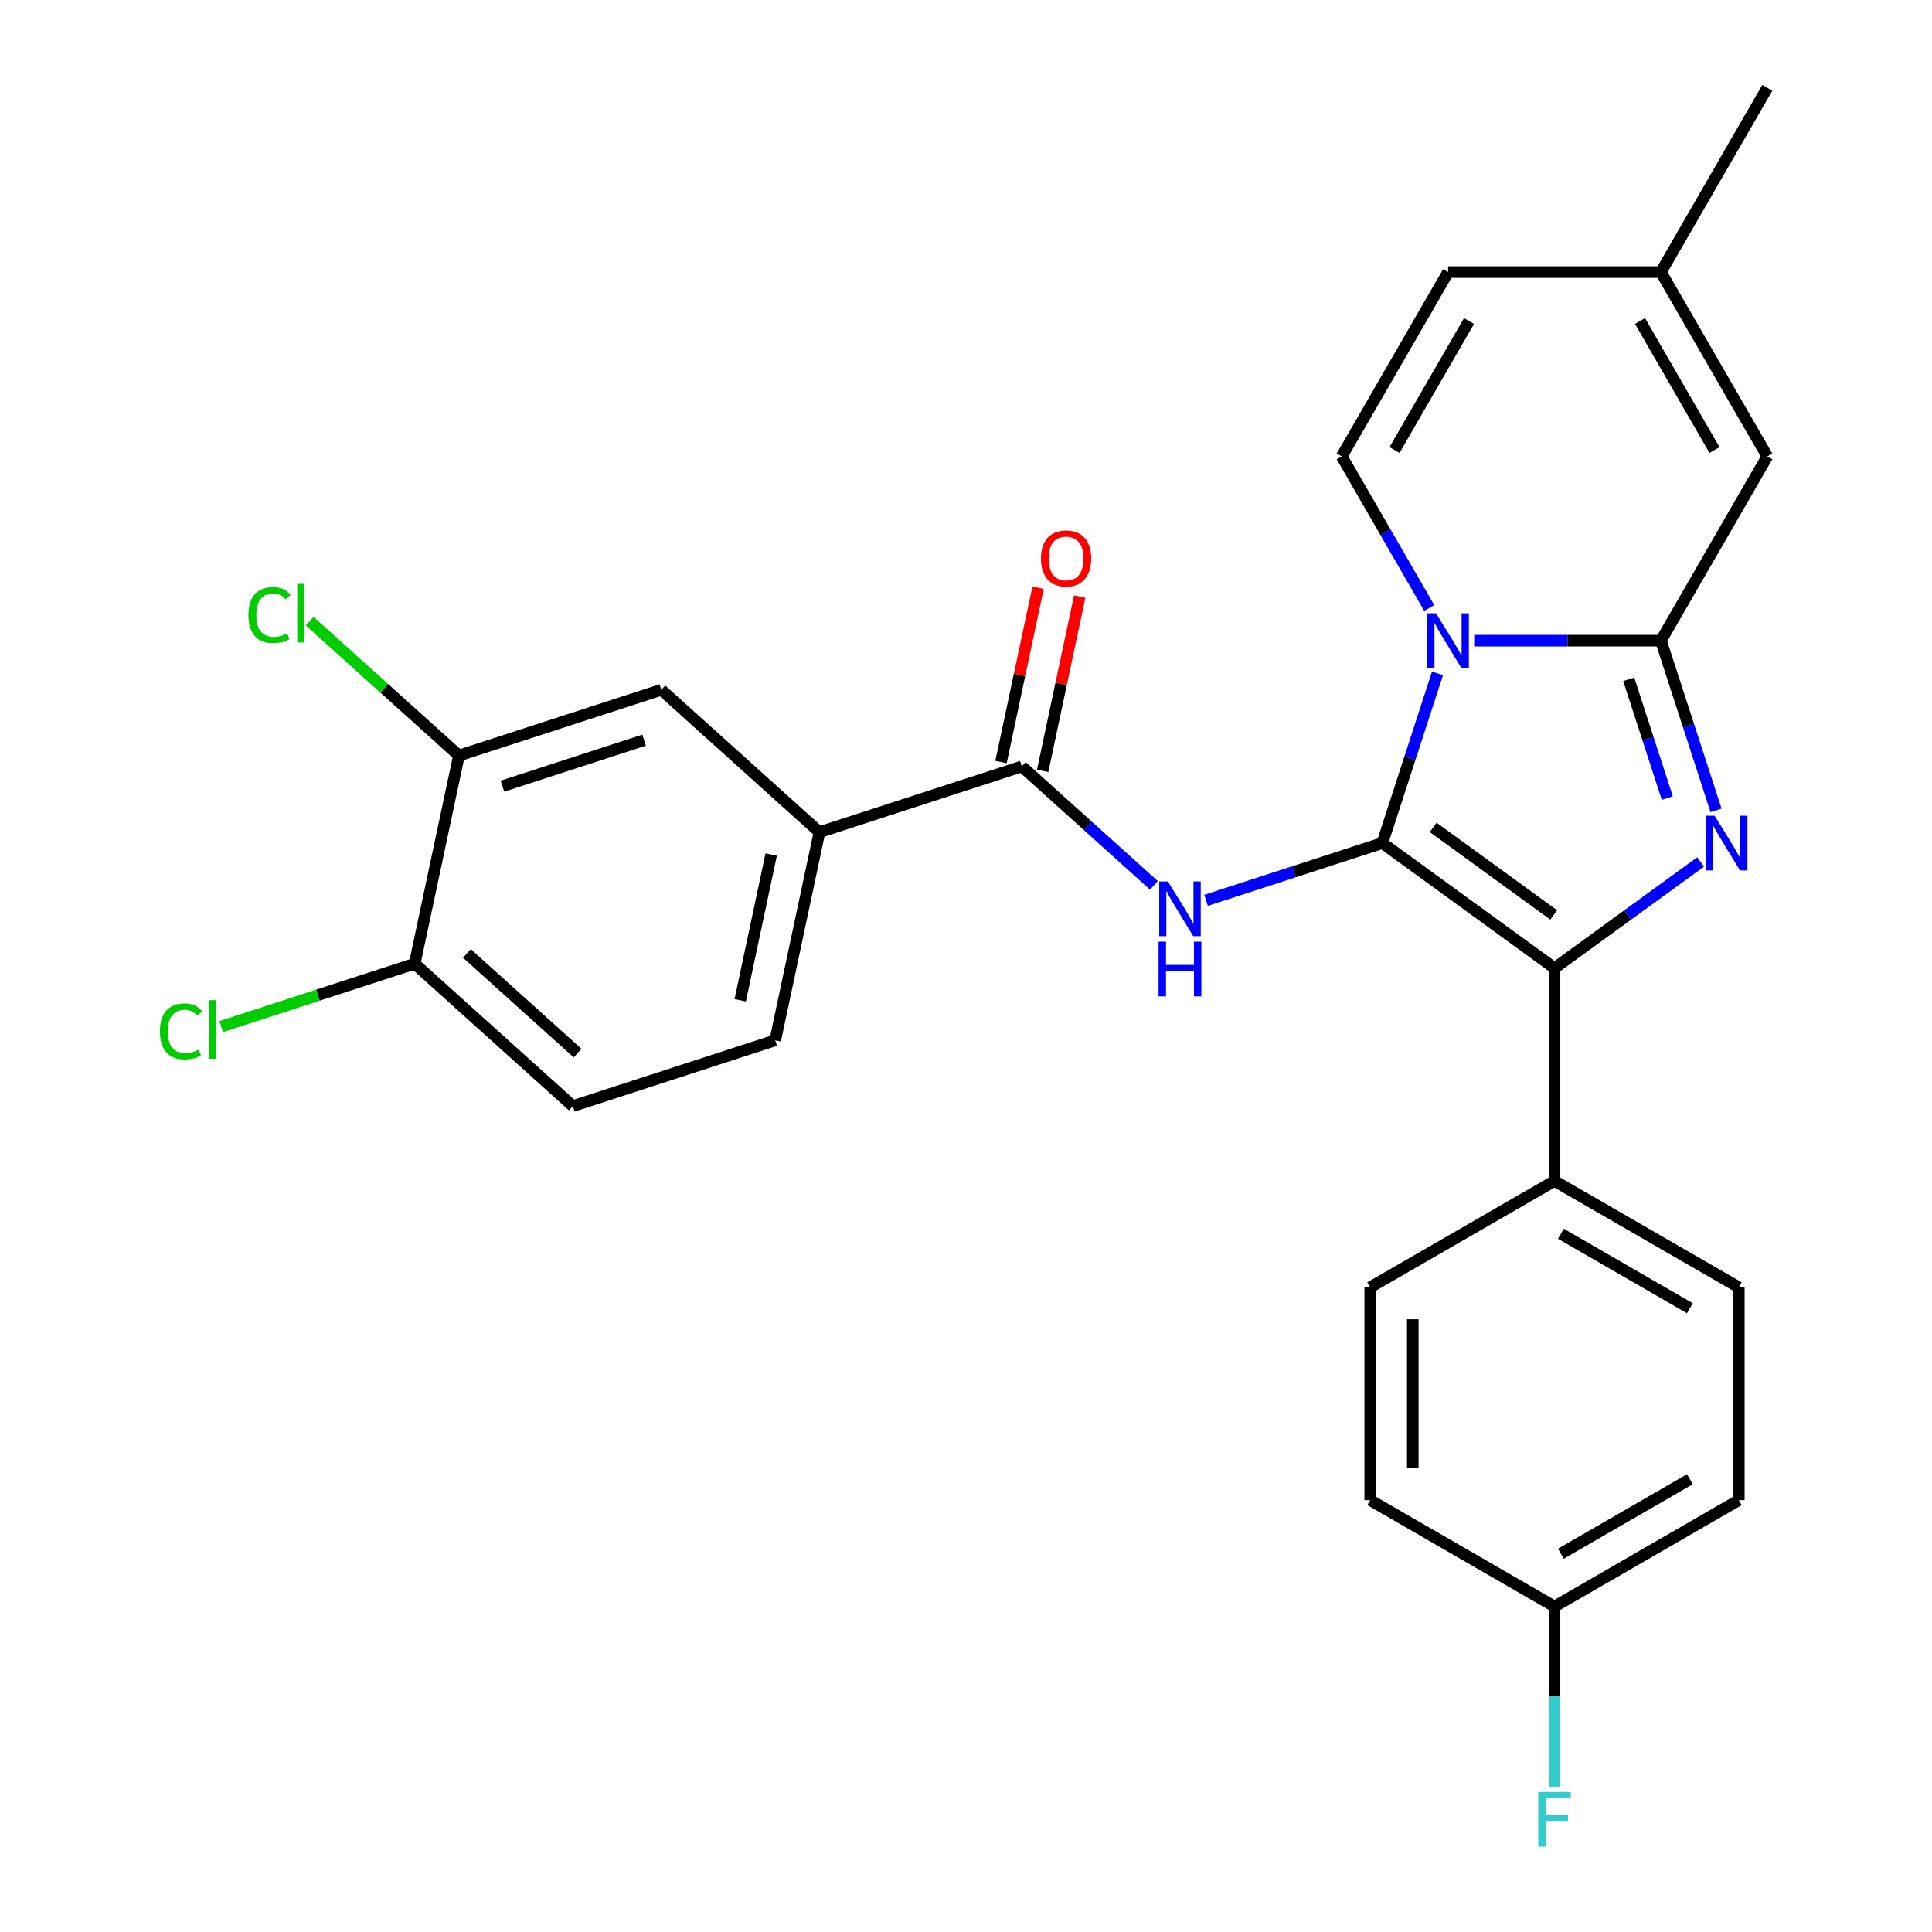 <?xml version='1.0' encoding='iso-8859-1'?>
<svg version='1.1' baseProfile='full'
              xmlns='http://www.w3.org/2000/svg'
                      xmlns:rdkit='http://www.rdkit.org/xml'
                      xmlns:xlink='http://www.w3.org/1999/xlink'
                  xml:space='preserve'
width='1000px' height='1000px' viewBox='0 0 1000 1000'>
<!-- END OF HEADER -->
<rect style='opacity:1.0;fill:#FFFFFF;stroke:none' width='1000' height='1000' x='0' y='0'> </rect>
<path class='bond-0' d='M 424.15,430.737 L 342.298,357.037' style='fill:none;fill-rule:evenodd;stroke:#000000;stroke-width:6px;stroke-linecap:butt;stroke-linejoin:miter;stroke-opacity:1' />
<path class='bond-1' d='M 424.15,430.737 L 401.25,538.473' style='fill:none;fill-rule:evenodd;stroke:#000000;stroke-width:6px;stroke-linecap:butt;stroke-linejoin:miter;stroke-opacity:1' />
<path class='bond-1' d='M 399.168,442.317 L 383.138,517.732' style='fill:none;fill-rule:evenodd;stroke:#000000;stroke-width:6px;stroke-linecap:butt;stroke-linejoin:miter;stroke-opacity:1' />
<path class='bond-2' d='M 424.15,430.737 L 528.902,396.701' style='fill:none;fill-rule:evenodd;stroke:#000000;stroke-width:6px;stroke-linecap:butt;stroke-linejoin:miter;stroke-opacity:1' />
<path class='bond-3' d='M 597.26,458.251 L 563.081,427.476' style='fill:none;fill-rule:evenodd;stroke:#0000FF;stroke-width:6px;stroke-linecap:butt;stroke-linejoin:miter;stroke-opacity:1' />
<path class='bond-3' d='M 563.081,427.476 L 528.902,396.701' style='fill:none;fill-rule:evenodd;stroke:#000000;stroke-width:6px;stroke-linecap:butt;stroke-linejoin:miter;stroke-opacity:1' />
<path class='bond-4' d='M 624.247,466.017 L 669.876,451.191' style='fill:none;fill-rule:evenodd;stroke:#0000FF;stroke-width:6px;stroke-linecap:butt;stroke-linejoin:miter;stroke-opacity:1' />
<path class='bond-4' d='M 669.876,451.191 L 715.505,436.365' style='fill:none;fill-rule:evenodd;stroke:#000000;stroke-width:6px;stroke-linecap:butt;stroke-linejoin:miter;stroke-opacity:1' />
<path class='bond-5' d='M 539.675,398.991 L 549.264,353.88' style='fill:none;fill-rule:evenodd;stroke:#000000;stroke-width:6px;stroke-linecap:butt;stroke-linejoin:miter;stroke-opacity:1' />
<path class='bond-5' d='M 549.264,353.88 L 558.853,308.769' style='fill:none;fill-rule:evenodd;stroke:#FF0000;stroke-width:6px;stroke-linecap:butt;stroke-linejoin:miter;stroke-opacity:1' />
<path class='bond-5' d='M 518.128,394.411 L 527.717,349.3' style='fill:none;fill-rule:evenodd;stroke:#000000;stroke-width:6px;stroke-linecap:butt;stroke-linejoin:miter;stroke-opacity:1' />
<path class='bond-5' d='M 527.717,349.3 L 537.305,304.189' style='fill:none;fill-rule:evenodd;stroke:#FF0000;stroke-width:6px;stroke-linecap:butt;stroke-linejoin:miter;stroke-opacity:1' />
<path class='bond-6' d='M 237.546,391.073 L 342.298,357.037' style='fill:none;fill-rule:evenodd;stroke:#000000;stroke-width:6px;stroke-linecap:butt;stroke-linejoin:miter;stroke-opacity:1' />
<path class='bond-6' d='M 260.066,406.918 L 333.393,383.093' style='fill:none;fill-rule:evenodd;stroke:#000000;stroke-width:6px;stroke-linecap:butt;stroke-linejoin:miter;stroke-opacity:1' />
<path class='bond-7' d='M 237.546,391.073 L 198.917,356.291' style='fill:none;fill-rule:evenodd;stroke:#000000;stroke-width:6px;stroke-linecap:butt;stroke-linejoin:miter;stroke-opacity:1' />
<path class='bond-7' d='M 198.917,356.291 L 160.288,321.51' style='fill:none;fill-rule:evenodd;stroke:#00CC00;stroke-width:6px;stroke-linecap:butt;stroke-linejoin:miter;stroke-opacity:1' />
<path class='bond-8' d='M 237.546,391.073 L 214.646,498.809' style='fill:none;fill-rule:evenodd;stroke:#000000;stroke-width:6px;stroke-linecap:butt;stroke-linejoin:miter;stroke-opacity:1' />
<path class='bond-9' d='M 888.224,419.451 L 873.954,375.532' style='fill:none;fill-rule:evenodd;stroke:#0000FF;stroke-width:6px;stroke-linecap:butt;stroke-linejoin:miter;stroke-opacity:1' />
<path class='bond-9' d='M 873.954,375.532 L 859.684,331.613' style='fill:none;fill-rule:evenodd;stroke:#000000;stroke-width:6px;stroke-linecap:butt;stroke-linejoin:miter;stroke-opacity:1' />
<path class='bond-9' d='M 862.993,413.083 L 853.004,382.34' style='fill:none;fill-rule:evenodd;stroke:#0000FF;stroke-width:6px;stroke-linecap:butt;stroke-linejoin:miter;stroke-opacity:1' />
<path class='bond-9' d='M 853.004,382.34 L 843.014,351.596' style='fill:none;fill-rule:evenodd;stroke:#000000;stroke-width:6px;stroke-linecap:butt;stroke-linejoin:miter;stroke-opacity:1' />
<path class='bond-10' d='M 880.226,446.169 L 842.419,473.637' style='fill:none;fill-rule:evenodd;stroke:#0000FF;stroke-width:6px;stroke-linecap:butt;stroke-linejoin:miter;stroke-opacity:1' />
<path class='bond-10' d='M 842.419,473.637 L 804.613,501.105' style='fill:none;fill-rule:evenodd;stroke:#000000;stroke-width:6px;stroke-linecap:butt;stroke-linejoin:miter;stroke-opacity:1' />
<path class='bond-11' d='M 715.505,436.365 L 729.776,392.446' style='fill:none;fill-rule:evenodd;stroke:#000000;stroke-width:6px;stroke-linecap:butt;stroke-linejoin:miter;stroke-opacity:1' />
<path class='bond-11' d='M 729.776,392.446 L 744.046,348.527' style='fill:none;fill-rule:evenodd;stroke:#0000FF;stroke-width:6px;stroke-linecap:butt;stroke-linejoin:miter;stroke-opacity:1' />
<path class='bond-12' d='M 715.505,436.365 L 804.613,501.105' style='fill:none;fill-rule:evenodd;stroke:#000000;stroke-width:6px;stroke-linecap:butt;stroke-linejoin:miter;stroke-opacity:1' />
<path class='bond-12' d='M 741.819,428.255 L 804.194,473.573' style='fill:none;fill-rule:evenodd;stroke:#000000;stroke-width:6px;stroke-linecap:butt;stroke-linejoin:miter;stroke-opacity:1' />
<path class='bond-13' d='M 804.613,501.105 L 804.613,611.248' style='fill:none;fill-rule:evenodd;stroke:#000000;stroke-width:6px;stroke-linecap:butt;stroke-linejoin:miter;stroke-opacity:1' />
<path class='bond-14' d='M 914.755,45.455 L 859.684,140.841' style='fill:none;fill-rule:evenodd;stroke:#000000;stroke-width:6px;stroke-linecap:butt;stroke-linejoin:miter;stroke-opacity:1' />
<path class='bond-15' d='M 763.035,331.613 L 811.359,331.613' style='fill:none;fill-rule:evenodd;stroke:#0000FF;stroke-width:6px;stroke-linecap:butt;stroke-linejoin:miter;stroke-opacity:1' />
<path class='bond-15' d='M 811.359,331.613 L 859.684,331.613' style='fill:none;fill-rule:evenodd;stroke:#000000;stroke-width:6px;stroke-linecap:butt;stroke-linejoin:miter;stroke-opacity:1' />
<path class='bond-16' d='M 739.776,314.7 L 717.123,275.463' style='fill:none;fill-rule:evenodd;stroke:#0000FF;stroke-width:6px;stroke-linecap:butt;stroke-linejoin:miter;stroke-opacity:1' />
<path class='bond-16' d='M 717.123,275.463 L 694.47,236.227' style='fill:none;fill-rule:evenodd;stroke:#000000;stroke-width:6px;stroke-linecap:butt;stroke-linejoin:miter;stroke-opacity:1' />
<path class='bond-17' d='M 859.684,331.613 L 914.755,236.227' style='fill:none;fill-rule:evenodd;stroke:#000000;stroke-width:6px;stroke-linecap:butt;stroke-linejoin:miter;stroke-opacity:1' />
<path class='bond-18' d='M 914.755,236.227 L 859.684,140.841' style='fill:none;fill-rule:evenodd;stroke:#000000;stroke-width:6px;stroke-linecap:butt;stroke-linejoin:miter;stroke-opacity:1' />
<path class='bond-18' d='M 887.417,232.933 L 848.867,166.163' style='fill:none;fill-rule:evenodd;stroke:#000000;stroke-width:6px;stroke-linecap:butt;stroke-linejoin:miter;stroke-opacity:1' />
<path class='bond-19' d='M 859.684,140.841 L 749.541,140.841' style='fill:none;fill-rule:evenodd;stroke:#000000;stroke-width:6px;stroke-linecap:butt;stroke-linejoin:miter;stroke-opacity:1' />
<path class='bond-20' d='M 749.541,140.841 L 694.47,236.227' style='fill:none;fill-rule:evenodd;stroke:#000000;stroke-width:6px;stroke-linecap:butt;stroke-linejoin:miter;stroke-opacity:1' />
<path class='bond-20' d='M 760.358,166.163 L 721.808,232.933' style='fill:none;fill-rule:evenodd;stroke:#000000;stroke-width:6px;stroke-linecap:butt;stroke-linejoin:miter;stroke-opacity:1' />
<path class='bond-21' d='M 899.999,776.461 L 804.613,831.533' style='fill:none;fill-rule:evenodd;stroke:#000000;stroke-width:6px;stroke-linecap:butt;stroke-linejoin:miter;stroke-opacity:1' />
<path class='bond-21' d='M 874.677,765.645 L 807.906,804.195' style='fill:none;fill-rule:evenodd;stroke:#000000;stroke-width:6px;stroke-linecap:butt;stroke-linejoin:miter;stroke-opacity:1' />
<path class='bond-22' d='M 899.999,776.461 L 899.999,666.319' style='fill:none;fill-rule:evenodd;stroke:#000000;stroke-width:6px;stroke-linecap:butt;stroke-linejoin:miter;stroke-opacity:1' />
<path class='bond-23' d='M 804.613,831.533 L 709.226,776.461' style='fill:none;fill-rule:evenodd;stroke:#000000;stroke-width:6px;stroke-linecap:butt;stroke-linejoin:miter;stroke-opacity:1' />
<path class='bond-24' d='M 804.613,831.533 L 804.613,878.147' style='fill:none;fill-rule:evenodd;stroke:#000000;stroke-width:6px;stroke-linecap:butt;stroke-linejoin:miter;stroke-opacity:1' />
<path class='bond-24' d='M 804.613,878.147 L 804.613,924.762' style='fill:none;fill-rule:evenodd;stroke:#33CCCC;stroke-width:6px;stroke-linecap:butt;stroke-linejoin:miter;stroke-opacity:1' />
<path class='bond-25' d='M 709.226,776.461 L 709.226,666.319' style='fill:none;fill-rule:evenodd;stroke:#000000;stroke-width:6px;stroke-linecap:butt;stroke-linejoin:miter;stroke-opacity:1' />
<path class='bond-25' d='M 731.255,759.94 L 731.255,682.84' style='fill:none;fill-rule:evenodd;stroke:#000000;stroke-width:6px;stroke-linecap:butt;stroke-linejoin:miter;stroke-opacity:1' />
<path class='bond-26' d='M 709.226,666.319 L 804.613,611.248' style='fill:none;fill-rule:evenodd;stroke:#000000;stroke-width:6px;stroke-linecap:butt;stroke-linejoin:miter;stroke-opacity:1' />
<path class='bond-27' d='M 804.613,611.248 L 899.999,666.319' style='fill:none;fill-rule:evenodd;stroke:#000000;stroke-width:6px;stroke-linecap:butt;stroke-linejoin:miter;stroke-opacity:1' />
<path class='bond-27' d='M 807.906,638.586 L 874.677,677.136' style='fill:none;fill-rule:evenodd;stroke:#000000;stroke-width:6px;stroke-linecap:butt;stroke-linejoin:miter;stroke-opacity:1' />
<path class='bond-28' d='M 214.646,498.809 L 296.498,572.509' style='fill:none;fill-rule:evenodd;stroke:#000000;stroke-width:6px;stroke-linecap:butt;stroke-linejoin:miter;stroke-opacity:1' />
<path class='bond-28' d='M 241.664,493.494 L 298.96,545.083' style='fill:none;fill-rule:evenodd;stroke:#000000;stroke-width:6px;stroke-linecap:butt;stroke-linejoin:miter;stroke-opacity:1' />
<path class='bond-29' d='M 214.646,498.809 L 164.567,515.081' style='fill:none;fill-rule:evenodd;stroke:#000000;stroke-width:6px;stroke-linecap:butt;stroke-linejoin:miter;stroke-opacity:1' />
<path class='bond-29' d='M 164.567,515.081 L 114.488,531.352' style='fill:none;fill-rule:evenodd;stroke:#00CC00;stroke-width:6px;stroke-linecap:butt;stroke-linejoin:miter;stroke-opacity:1' />
<path class='bond-30' d='M 401.25,538.473 L 296.498,572.509' style='fill:none;fill-rule:evenodd;stroke:#000000;stroke-width:6px;stroke-linecap:butt;stroke-linejoin:miter;stroke-opacity:1' />
<path  class='atom-1' d='M 604.494 456.241
L 613.774 471.241
Q 614.694 472.721, 616.174 475.401
Q 617.654 478.081, 617.734 478.241
L 617.734 456.241
L 621.494 456.241
L 621.494 484.561
L 617.614 484.561
L 607.654 468.161
Q 606.494 466.241, 605.254 464.041
Q 604.054 461.841, 603.694 461.161
L 603.694 484.561
L 600.014 484.561
L 600.014 456.241
L 604.494 456.241
' fill='#0000FF'/>
<path  class='atom-1' d='M 599.674 487.393
L 603.514 487.393
L 603.514 499.433
L 617.994 499.433
L 617.994 487.393
L 621.834 487.393
L 621.834 515.713
L 617.994 515.713
L 617.994 502.633
L 603.514 502.633
L 603.514 515.713
L 599.674 515.713
L 599.674 487.393
' fill='#0000FF'/>
<path  class='atom-3' d='M 538.802 289.046
Q 538.802 282.246, 542.162 278.446
Q 545.522 274.646, 551.802 274.646
Q 558.082 274.646, 561.442 278.446
Q 564.802 282.246, 564.802 289.046
Q 564.802 295.926, 561.402 299.846
Q 558.002 303.726, 551.802 303.726
Q 545.562 303.726, 542.162 299.846
Q 538.802 295.966, 538.802 289.046
M 551.802 300.526
Q 556.122 300.526, 558.442 297.646
Q 560.802 294.726, 560.802 289.046
Q 560.802 283.486, 558.442 280.686
Q 556.122 277.846, 551.802 277.846
Q 547.482 277.846, 545.122 280.646
Q 542.802 283.446, 542.802 289.046
Q 542.802 294.766, 545.122 297.646
Q 547.482 300.526, 551.802 300.526
' fill='#FF0000'/>
<path  class='atom-5' d='M 887.46 422.205
L 896.74 437.205
Q 897.66 438.685, 899.14 441.365
Q 900.62 444.045, 900.7 444.205
L 900.7 422.205
L 904.46 422.205
L 904.46 450.525
L 900.58 450.525
L 890.62 434.125
Q 889.46 432.205, 888.22 430.005
Q 887.02 427.805, 886.66 427.125
L 886.66 450.525
L 882.98 450.525
L 882.98 422.205
L 887.46 422.205
' fill='#0000FF'/>
<path  class='atom-9' d='M 743.281 317.453
L 752.561 332.453
Q 753.481 333.933, 754.961 336.613
Q 756.441 339.293, 756.521 339.453
L 756.521 317.453
L 760.281 317.453
L 760.281 345.773
L 756.401 345.773
L 746.441 329.373
Q 745.281 327.453, 744.041 325.253
Q 742.841 323.053, 742.481 322.373
L 742.481 345.773
L 738.801 345.773
L 738.801 317.453
L 743.281 317.453
' fill='#0000FF'/>
<path  class='atom-21' d='M 796.193 927.515
L 813.033 927.515
L 813.033 930.755
L 799.993 930.755
L 799.993 939.355
L 811.593 939.355
L 811.593 942.635
L 799.993 942.635
L 799.993 955.835
L 796.193 955.835
L 796.193 927.515
' fill='#33CCCC'/>
<path  class='atom-26' d='M 128.574 318.354
Q 128.574 311.314, 131.854 307.634
Q 135.174 303.914, 141.454 303.914
Q 147.294 303.914, 150.414 308.034
L 147.774 310.194
Q 145.494 307.194, 141.454 307.194
Q 137.174 307.194, 134.894 310.074
Q 132.654 312.914, 132.654 318.354
Q 132.654 323.954, 134.974 326.834
Q 137.334 329.714, 141.894 329.714
Q 145.014 329.714, 148.654 327.834
L 149.774 330.834
Q 148.294 331.794, 146.054 332.354
Q 143.814 332.914, 141.334 332.914
Q 135.174 332.914, 131.854 329.154
Q 128.574 325.394, 128.574 318.354
' fill='#00CC00'/>
<path  class='atom-26' d='M 153.854 302.194
L 157.534 302.194
L 157.534 332.554
L 153.854 332.554
L 153.854 302.194
' fill='#00CC00'/>
<path  class='atom-27' d='M 82.775 533.825
Q 82.775 526.785, 86.055 523.105
Q 89.375 519.385, 95.655 519.385
Q 101.495 519.385, 104.615 523.505
L 101.975 525.665
Q 99.695 522.665, 95.655 522.665
Q 91.375 522.665, 89.095 525.545
Q 86.855 528.385, 86.855 533.825
Q 86.855 539.425, 89.175 542.305
Q 91.535 545.185, 96.095 545.185
Q 99.215 545.185, 102.855 543.305
L 103.975 546.305
Q 102.495 547.265, 100.255 547.825
Q 98.015 548.385, 95.535 548.385
Q 89.375 548.385, 86.055 544.625
Q 82.775 540.865, 82.775 533.825
' fill='#00CC00'/>
<path  class='atom-27' d='M 108.055 517.665
L 111.735 517.665
L 111.735 548.025
L 108.055 548.025
L 108.055 517.665
' fill='#00CC00'/>
</svg>
